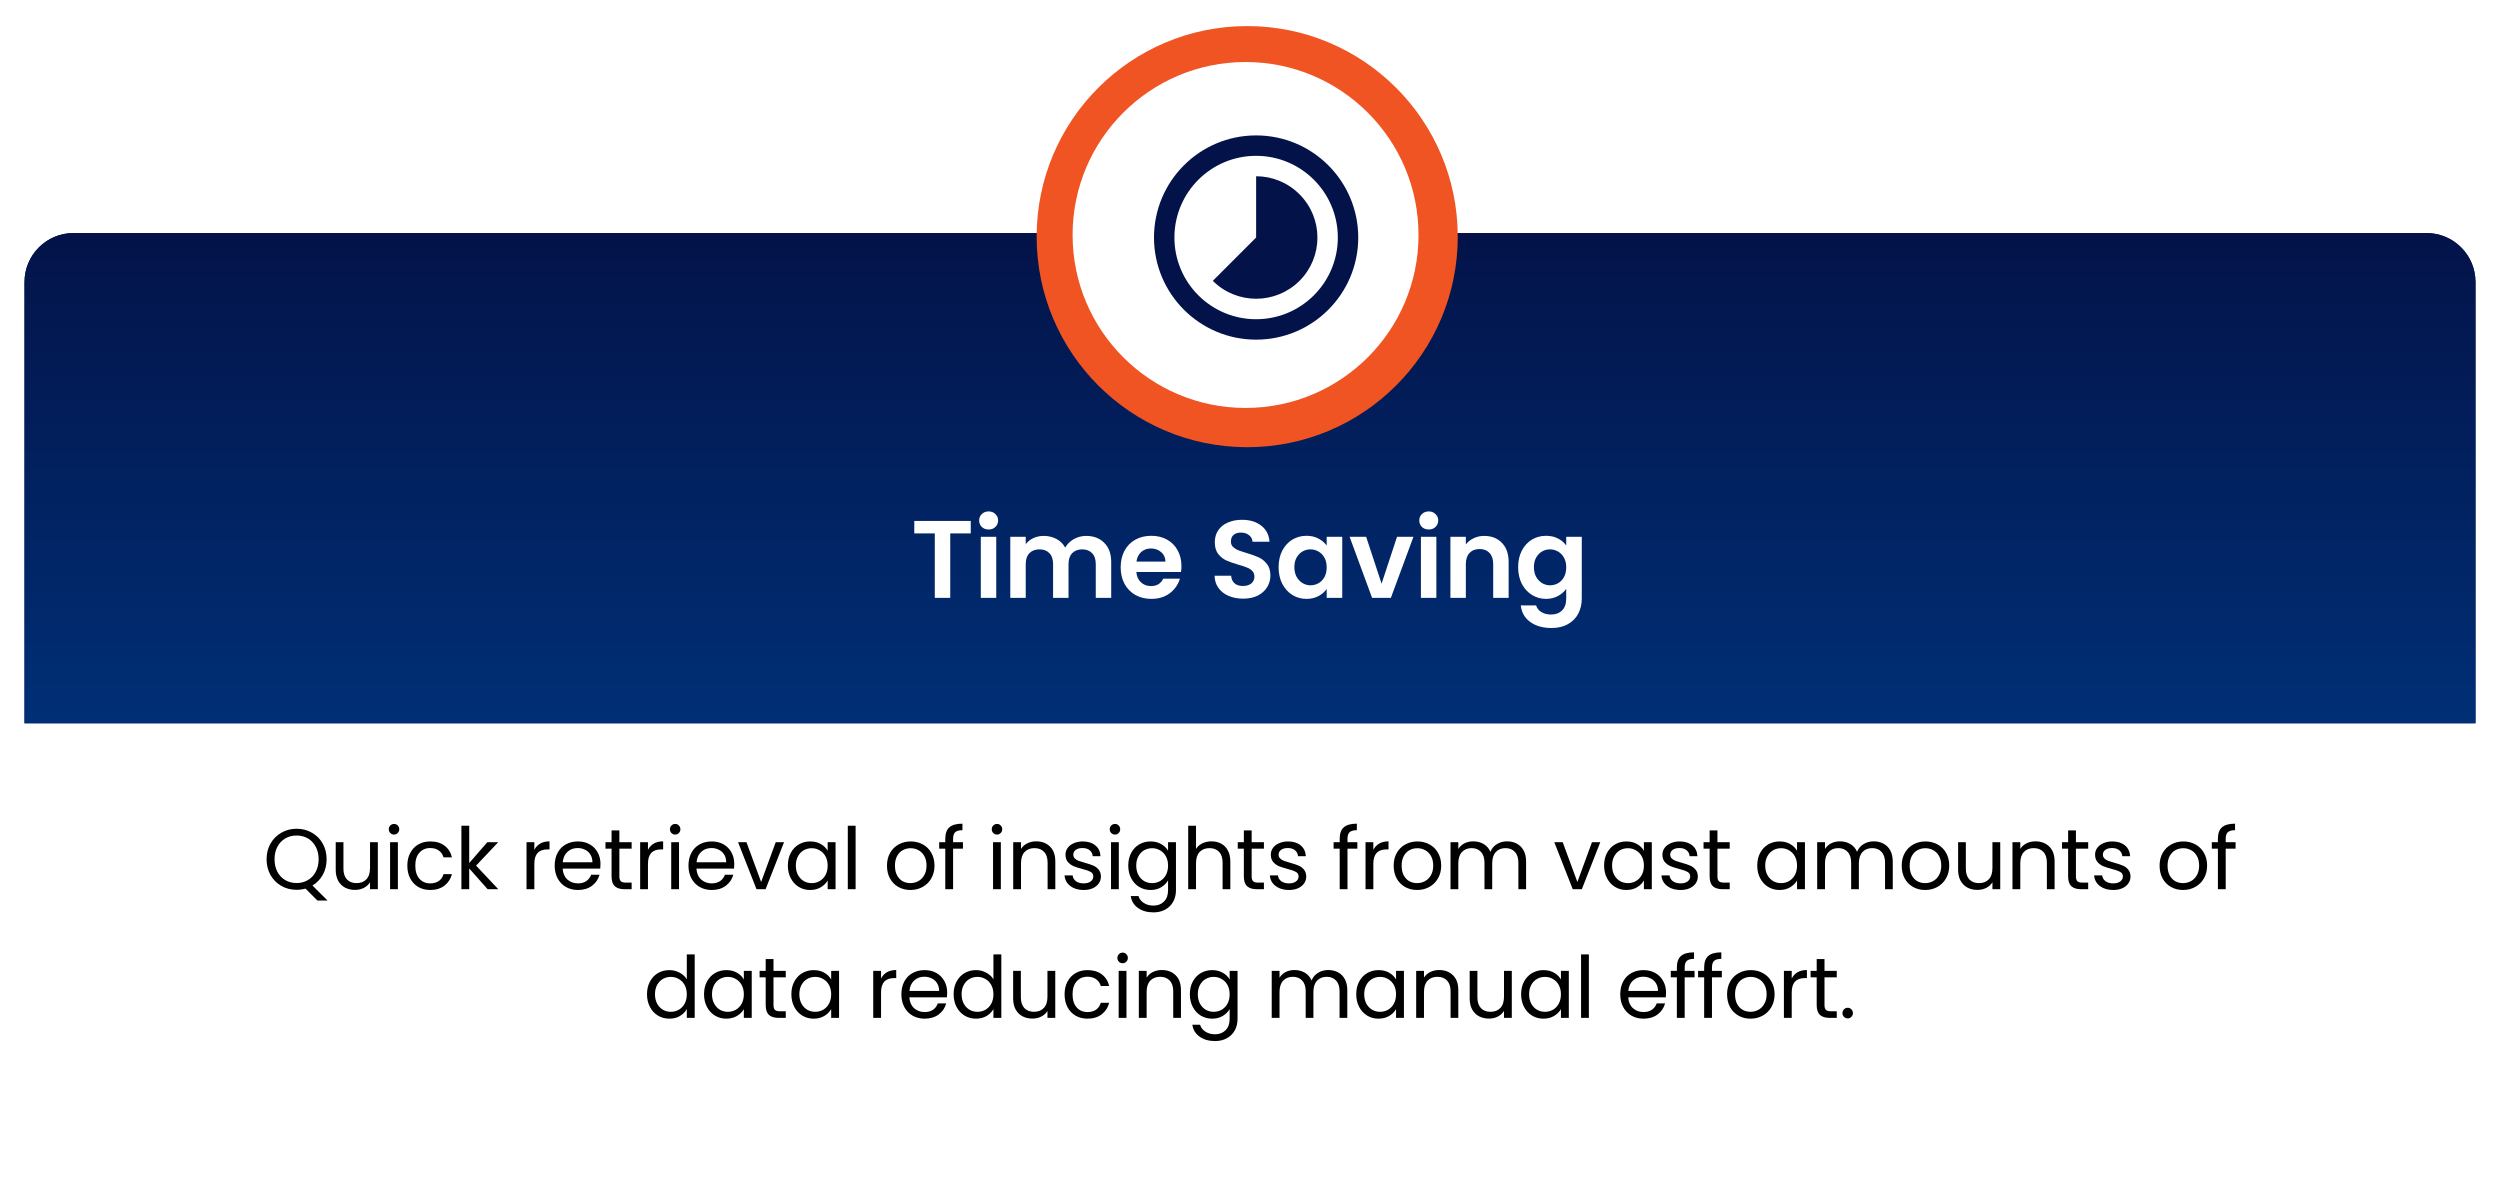 <svg width="408" height="193" viewBox="0 0 408 193" fill="none" xmlns="http://www.w3.org/2000/svg">
<g filter="url(#filter0_bd_438_73923)">
<rect x="3" y="37.62" width="400" height="150" rx="8" fill="white"/>
<path d="M3 45.032C3 40.614 6.582 37.032 11 37.032H395C399.418 37.032 403 40.614 403 45.032V117.032H3V45.032Z" fill="#031349"/>
<path d="M3 45.032C3 40.614 6.582 37.032 11 37.032H395C399.418 37.032 403 40.614 403 45.032V117.032H3V45.032Z" fill="url(#paint0_linear_438_73923)"/>
<circle cx="202.543" cy="37.62" r="34.363" fill="#F05423"/>
<circle cx="202.274" cy="37.349" r="28.227" fill="white"/>
<path d="M211.065 30.698C209.115 28.747 206.565 27.764 203.999 27.764V37.764L196.932 44.831C200.832 48.731 207.165 48.731 211.082 44.831C214.982 40.931 214.982 34.597 211.065 30.698ZM203.999 21.098C194.799 21.098 187.332 28.564 187.332 37.764C187.332 46.964 194.799 54.431 203.999 54.431C213.199 54.431 220.665 46.964 220.665 37.764C220.665 28.564 213.199 21.098 203.999 21.098ZM203.999 51.097C196.632 51.097 190.665 45.131 190.665 37.764C190.665 30.398 196.632 24.431 203.999 24.431C211.365 24.431 217.332 30.398 217.332 37.764C217.332 45.131 211.365 51.097 203.999 51.097Z" fill="#031349"/>
<path d="M157.427 84.011V86.046H154.079V96.576H151.559V86.046H148.211V84.011H157.427ZM160.345 85.415C159.901 85.415 159.529 85.278 159.229 85.001C158.941 84.713 158.797 84.359 158.797 83.939C158.797 83.519 158.941 83.171 159.229 82.895C159.529 82.608 159.901 82.463 160.345 82.463C160.789 82.463 161.155 82.608 161.443 82.895C161.743 83.171 161.893 83.519 161.893 83.939C161.893 84.359 161.743 84.713 161.443 85.001C161.155 85.278 160.789 85.415 160.345 85.415ZM161.587 86.603V96.576H159.067V86.603H161.587ZM176.263 86.46C177.487 86.46 178.471 86.838 179.215 87.594C179.971 88.338 180.349 89.382 180.349 90.725V96.576H177.829V91.067C177.829 90.287 177.631 89.694 177.235 89.285C176.839 88.865 176.299 88.656 175.615 88.656C174.931 88.656 174.385 88.865 173.977 89.285C173.581 89.694 173.383 90.287 173.383 91.067V96.576H170.863V91.067C170.863 90.287 170.665 89.694 170.269 89.285C169.873 88.865 169.333 88.656 168.649 88.656C167.953 88.656 167.401 88.865 166.993 89.285C166.597 89.694 166.399 90.287 166.399 91.067V96.576H163.879V86.603H166.399V87.809C166.723 87.389 167.137 87.059 167.641 86.82C168.157 86.579 168.721 86.46 169.333 86.46C170.113 86.46 170.809 86.627 171.421 86.963C172.033 87.287 172.507 87.755 172.843 88.368C173.167 87.791 173.635 87.329 174.247 86.981C174.871 86.633 175.543 86.46 176.263 86.46ZM191.812 91.374C191.812 91.734 191.788 92.058 191.74 92.346H184.45C184.51 93.066 184.762 93.629 185.206 94.037C185.65 94.445 186.196 94.65 186.844 94.65C187.78 94.65 188.446 94.248 188.842 93.444H191.56C191.272 94.403 190.72 95.195 189.904 95.82C189.088 96.431 188.086 96.737 186.898 96.737C185.938 96.737 185.074 96.528 184.306 96.108C183.55 95.675 182.956 95.07 182.524 94.29C182.104 93.51 181.894 92.609 181.894 91.59C181.894 90.558 182.104 89.651 182.524 88.871C182.944 88.091 183.532 87.492 184.288 87.072C185.044 86.651 185.914 86.442 186.898 86.442C187.846 86.442 188.692 86.645 189.436 87.053C190.192 87.462 190.774 88.043 191.182 88.799C191.602 89.543 191.812 90.401 191.812 91.374ZM189.202 90.653C189.19 90.005 188.956 89.49 188.5 89.106C188.044 88.71 187.486 88.511 186.826 88.511C186.202 88.511 185.674 88.704 185.242 89.088C184.822 89.46 184.564 89.981 184.468 90.653H189.202ZM201.883 96.701C201.007 96.701 200.215 96.552 199.507 96.251C198.811 95.951 198.259 95.519 197.851 94.956C197.443 94.391 197.233 93.725 197.221 92.957H199.921C199.957 93.474 200.137 93.882 200.461 94.181C200.797 94.481 201.253 94.632 201.829 94.632C202.417 94.632 202.879 94.493 203.215 94.218C203.551 93.93 203.719 93.558 203.719 93.102C203.719 92.73 203.605 92.424 203.377 92.183C203.149 91.944 202.861 91.757 202.513 91.626C202.177 91.481 201.709 91.326 201.109 91.157C200.293 90.918 199.627 90.683 199.111 90.456C198.607 90.216 198.169 89.862 197.797 89.394C197.437 88.913 197.257 88.278 197.257 87.486C197.257 86.742 197.443 86.094 197.815 85.541C198.187 84.99 198.709 84.57 199.381 84.281C200.053 83.981 200.821 83.832 201.685 83.832C202.981 83.832 204.031 84.15 204.835 84.785C205.651 85.409 206.101 86.285 206.185 87.413H203.413C203.389 86.981 203.203 86.627 202.855 86.352C202.519 86.064 202.069 85.919 201.505 85.919C201.013 85.919 200.617 86.046 200.317 86.297C200.029 86.549 199.885 86.915 199.885 87.395C199.885 87.731 199.993 88.013 200.209 88.242C200.437 88.457 200.713 88.638 201.037 88.781C201.373 88.913 201.841 89.07 202.441 89.249C203.257 89.49 203.923 89.73 204.439 89.969C204.955 90.21 205.399 90.57 205.771 91.049C206.143 91.529 206.329 92.159 206.329 92.939C206.329 93.612 206.155 94.236 205.807 94.811C205.459 95.388 204.949 95.85 204.277 96.198C203.605 96.534 202.807 96.701 201.883 96.701ZM207.667 91.553C207.667 90.546 207.865 89.651 208.261 88.871C208.669 88.091 209.215 87.492 209.899 87.072C210.595 86.651 211.369 86.442 212.221 86.442C212.965 86.442 213.613 86.591 214.165 86.891C214.729 87.192 215.179 87.57 215.515 88.025V86.603H218.053V96.576H215.515V95.118C215.191 95.585 214.741 95.975 214.165 96.287C213.601 96.588 212.947 96.737 212.203 96.737C211.363 96.737 210.595 96.522 209.899 96.09C209.215 95.657 208.669 95.052 208.261 94.272C207.865 93.48 207.667 92.573 207.667 91.553ZM215.515 91.59C215.515 90.978 215.395 90.456 215.155 90.023C214.915 89.579 214.591 89.243 214.183 89.016C213.775 88.775 213.337 88.656 212.869 88.656C212.401 88.656 211.969 88.769 211.573 88.998C211.177 89.225 210.853 89.561 210.601 90.005C210.361 90.438 210.241 90.954 210.241 91.553C210.241 92.153 210.361 92.681 210.601 93.138C210.853 93.582 211.177 93.924 211.573 94.163C211.981 94.403 212.413 94.523 212.869 94.523C213.337 94.523 213.775 94.409 214.183 94.181C214.591 93.942 214.915 93.606 215.155 93.174C215.395 92.73 215.515 92.201 215.515 91.59ZM224.475 94.254L226.995 86.603H229.677L225.987 96.576H222.927L219.255 86.603H221.955L224.475 94.254ZM232.172 85.415C231.728 85.415 231.356 85.278 231.056 85.001C230.768 84.713 230.624 84.359 230.624 83.939C230.624 83.519 230.768 83.171 231.056 82.895C231.356 82.608 231.728 82.463 232.172 82.463C232.616 82.463 232.982 82.608 233.27 82.895C233.57 83.171 233.72 83.519 233.72 83.939C233.72 84.359 233.57 84.713 233.27 85.001C232.982 85.278 232.616 85.415 232.172 85.415ZM233.414 86.603V96.576H230.894V86.603H233.414ZM241.232 86.46C242.42 86.46 243.38 86.838 244.112 87.594C244.844 88.338 245.21 89.382 245.21 90.725V96.576H242.69V91.067C242.69 90.275 242.492 89.669 242.096 89.249C241.7 88.817 241.16 88.602 240.476 88.602C239.78 88.602 239.228 88.817 238.82 89.249C238.424 89.669 238.226 90.275 238.226 91.067V96.576H235.706V86.603H238.226V87.846C238.562 87.413 238.988 87.078 239.504 86.838C240.032 86.585 240.608 86.46 241.232 86.46ZM251.314 86.442C252.058 86.442 252.712 86.591 253.276 86.891C253.84 87.18 254.284 87.558 254.608 88.025V86.603H257.146V96.647C257.146 97.572 256.96 98.394 256.588 99.114C256.216 99.846 255.658 100.422 254.914 100.842C254.17 101.274 253.27 101.49 252.214 101.49C250.798 101.49 249.634 101.16 248.722 100.5C247.822 99.84 247.312 98.939 247.192 97.799H249.694C249.826 98.255 250.108 98.615 250.54 98.879C250.984 99.156 251.518 99.293 252.142 99.293C252.874 99.293 253.468 99.072 253.924 98.627C254.38 98.195 254.608 97.535 254.608 96.647V95.1C254.284 95.567 253.834 95.957 253.258 96.269C252.694 96.582 252.046 96.737 251.314 96.737C250.474 96.737 249.706 96.522 249.01 96.09C248.314 95.657 247.762 95.052 247.354 94.272C246.958 93.48 246.76 92.573 246.76 91.553C246.76 90.546 246.958 89.651 247.354 88.871C247.762 88.091 248.308 87.492 248.992 87.072C249.688 86.651 250.462 86.442 251.314 86.442ZM254.608 91.59C254.608 90.978 254.488 90.456 254.248 90.023C254.008 89.579 253.684 89.243 253.276 89.016C252.868 88.775 252.43 88.656 251.962 88.656C251.494 88.656 251.062 88.769 250.666 88.998C250.27 89.225 249.946 89.561 249.694 90.005C249.454 90.438 249.334 90.954 249.334 91.553C249.334 92.153 249.454 92.681 249.694 93.138C249.946 93.582 250.27 93.924 250.666 94.163C251.074 94.403 251.506 94.523 251.962 94.523C252.43 94.523 252.868 94.409 253.276 94.181C253.684 93.942 254.008 93.606 254.248 93.174C254.488 92.73 254.608 92.201 254.608 91.59Z" fill="white"/>
<path d="M50.806 145.968L48.86 144.022C48.384 144.152 47.899 144.218 47.404 144.218C46.499 144.218 45.673 144.008 44.926 143.588C44.179 143.158 43.587 142.566 43.148 141.81C42.719 141.044 42.504 140.186 42.504 139.234C42.504 138.282 42.719 137.428 43.148 136.672C43.587 135.906 44.179 135.314 44.926 134.894C45.673 134.464 46.499 134.25 47.404 134.25C48.319 134.25 49.149 134.464 49.896 134.894C50.643 135.314 51.231 135.902 51.66 136.658C52.089 137.414 52.304 138.272 52.304 139.234C52.304 140.167 52.099 141.007 51.688 141.754C51.277 142.5 50.713 143.088 49.994 143.518L52.458 145.968H50.806ZM43.806 139.234C43.806 140.008 43.96 140.69 44.268 141.278C44.585 141.866 45.015 142.318 45.556 142.636C46.107 142.953 46.723 143.112 47.404 143.112C48.085 143.112 48.697 142.953 49.238 142.636C49.789 142.318 50.218 141.866 50.526 141.278C50.843 140.69 51.002 140.008 51.002 139.234C51.002 138.45 50.843 137.768 50.526 137.19C50.218 136.602 49.793 136.149 49.252 135.832C48.711 135.514 48.095 135.356 47.404 135.356C46.713 135.356 46.097 135.514 45.556 135.832C45.015 136.149 44.585 136.602 44.268 137.19C43.96 137.768 43.806 138.45 43.806 139.234ZM60.663 136.448V144.12H59.389V142.986C59.147 143.378 58.806 143.686 58.367 143.91C57.938 144.124 57.462 144.232 56.939 144.232C56.342 144.232 55.805 144.11 55.329 143.868C54.853 143.616 54.475 143.242 54.195 142.748C53.925 142.253 53.789 141.651 53.789 140.942V136.448H55.049V140.774C55.049 141.53 55.241 142.113 55.623 142.524C56.006 142.925 56.529 143.126 57.191 143.126C57.873 143.126 58.409 142.916 58.801 142.496C59.193 142.076 59.389 141.464 59.389 140.662V136.448H60.663ZM63.318 135.202C63.076 135.202 62.87 135.118 62.702 134.95C62.534 134.782 62.45 134.576 62.45 134.334C62.45 134.091 62.534 133.886 62.702 133.718C62.87 133.55 63.076 133.466 63.318 133.466C63.552 133.466 63.748 133.55 63.906 133.718C64.074 133.886 64.158 134.091 64.158 134.334C64.158 134.576 64.074 134.782 63.906 134.95C63.748 135.118 63.552 135.202 63.318 135.202ZM63.934 136.448V144.12H62.66V136.448H63.934ZM65.476 140.27C65.476 139.476 65.634 138.786 65.952 138.198C66.269 137.6 66.708 137.138 67.268 136.812C67.837 136.485 68.486 136.322 69.214 136.322C70.156 136.322 70.931 136.55 71.538 137.008C72.154 137.465 72.56 138.1 72.756 138.912H71.384C71.253 138.445 70.996 138.076 70.614 137.806C70.24 137.535 69.774 137.4 69.214 137.4C68.486 137.4 67.898 137.652 67.45 138.156C67.002 138.65 66.778 139.355 66.778 140.27C66.778 141.194 67.002 141.908 67.45 142.412C67.898 142.916 68.486 143.168 69.214 143.168C69.774 143.168 70.24 143.037 70.614 142.776C70.987 142.514 71.244 142.141 71.384 141.656H72.756C72.55 142.44 72.14 143.07 71.524 143.546C70.908 144.012 70.138 144.246 69.214 144.246C68.486 144.246 67.837 144.082 67.268 143.756C66.708 143.429 66.269 142.967 65.952 142.37C65.634 141.772 65.476 141.072 65.476 140.27ZM78.586 144.12L75.576 140.732V144.12H74.302V133.76H75.576V139.85L78.53 136.448H80.308L76.696 140.27L80.322 144.12H78.586ZM86.205 137.694C86.429 137.255 86.746 136.914 87.157 136.672C87.577 136.429 88.086 136.308 88.683 136.308V137.624H88.347C86.919 137.624 86.205 138.398 86.205 139.948V144.12H84.931V136.448H86.205V137.694ZM97 139.99C97 140.232 96.986 140.489 96.958 140.76H90.826C90.872 141.516 91.129 142.108 91.596 142.538C92.072 142.958 92.646 143.168 93.318 143.168C93.868 143.168 94.326 143.042 94.69 142.79C95.063 142.528 95.324 142.183 95.474 141.754H96.846C96.64 142.491 96.23 143.093 95.614 143.56C94.998 144.017 94.232 144.246 93.318 144.246C92.59 144.246 91.936 144.082 91.358 143.756C90.788 143.429 90.34 142.967 90.014 142.37C89.687 141.763 89.524 141.063 89.524 140.27C89.524 139.476 89.682 138.781 90 138.184C90.317 137.586 90.76 137.129 91.33 136.812C91.908 136.485 92.571 136.322 93.318 136.322C94.046 136.322 94.69 136.48 95.25 136.798C95.81 137.115 96.239 137.554 96.538 138.114C96.846 138.664 97 139.29 97 139.99ZM95.684 139.724C95.684 139.238 95.576 138.823 95.362 138.478C95.147 138.123 94.853 137.857 94.48 137.68C94.116 137.493 93.71 137.4 93.262 137.4C92.618 137.4 92.067 137.605 91.61 138.016C91.162 138.426 90.905 138.996 90.84 139.724H95.684ZM100.081 137.498V142.02C100.081 142.393 100.161 142.659 100.319 142.818C100.478 142.967 100.753 143.042 101.145 143.042H102.083V144.12H100.935C100.226 144.12 99.694 143.956 99.339 143.63C98.985 143.303 98.807 142.766 98.807 142.02V137.498H97.813V136.448H98.807V134.516H100.081V136.448H102.083V137.498H100.081ZM104.747 137.694C104.971 137.255 105.288 136.914 105.699 136.672C106.119 136.429 106.628 136.308 107.225 136.308V137.624H106.889C105.461 137.624 104.747 138.398 104.747 139.948V144.12H103.473V136.448H104.747V137.694ZM109.2 135.202C108.957 135.202 108.752 135.118 108.584 134.95C108.416 134.782 108.332 134.576 108.332 134.334C108.332 134.091 108.416 133.886 108.584 133.718C108.752 133.55 108.957 133.466 109.2 133.466C109.433 133.466 109.629 133.55 109.788 133.718C109.956 133.886 110.04 134.091 110.04 134.334C110.04 134.576 109.956 134.782 109.788 134.95C109.629 135.118 109.433 135.202 109.2 135.202ZM109.816 136.448V144.12H108.542V136.448H109.816ZM118.833 139.99C118.833 140.232 118.819 140.489 118.791 140.76H112.659C112.706 141.516 112.962 142.108 113.429 142.538C113.905 142.958 114.479 143.168 115.151 143.168C115.702 143.168 116.159 143.042 116.523 142.79C116.896 142.528 117.158 142.183 117.307 141.754H118.679C118.474 142.491 118.063 143.093 117.447 143.56C116.831 144.017 116.066 144.246 115.151 144.246C114.423 144.246 113.77 144.082 113.191 143.756C112.622 143.429 112.174 142.967 111.847 142.37C111.52 141.763 111.357 141.063 111.357 140.27C111.357 139.476 111.516 138.781 111.833 138.184C112.15 137.586 112.594 137.129 113.163 136.812C113.742 136.485 114.404 136.322 115.151 136.322C115.879 136.322 116.523 136.48 117.083 136.798C117.643 137.115 118.072 137.554 118.371 138.114C118.679 138.664 118.833 139.29 118.833 139.99ZM117.517 139.724C117.517 139.238 117.41 138.823 117.195 138.478C116.98 138.123 116.686 137.857 116.313 137.68C115.949 137.493 115.543 137.4 115.095 137.4C114.451 137.4 113.9 137.605 113.443 138.016C112.995 138.426 112.738 138.996 112.673 139.724H117.517ZM123.217 142.944L125.597 136.448H126.955L123.945 144.12H122.461L119.451 136.448H120.823L123.217 142.944ZM127.578 140.256C127.578 139.472 127.737 138.786 128.054 138.198C128.372 137.6 128.806 137.138 129.356 136.812C129.916 136.485 130.537 136.322 131.218 136.322C131.89 136.322 132.474 136.466 132.968 136.756C133.463 137.045 133.832 137.409 134.074 137.848V136.448H135.362V144.12H134.074V142.692C133.822 143.14 133.444 143.513 132.94 143.812C132.446 144.101 131.867 144.246 131.204 144.246C130.523 144.246 129.907 144.078 129.356 143.742C128.806 143.406 128.372 142.934 128.054 142.328C127.737 141.721 127.578 141.03 127.578 140.256ZM134.074 140.27C134.074 139.691 133.958 139.187 133.724 138.758C133.491 138.328 133.174 138.002 132.772 137.778C132.38 137.544 131.946 137.428 131.47 137.428C130.994 137.428 130.56 137.54 130.168 137.764C129.776 137.988 129.464 138.314 129.23 138.744C128.997 139.173 128.88 139.677 128.88 140.256C128.88 140.844 128.997 141.357 129.23 141.796C129.464 142.225 129.776 142.556 130.168 142.79C130.56 143.014 130.994 143.126 131.47 143.126C131.946 143.126 132.38 143.014 132.772 142.79C133.174 142.556 133.491 142.225 133.724 141.796C133.958 141.357 134.074 140.848 134.074 140.27ZM138.635 133.76V144.12H137.361V133.76H138.635ZM147.577 144.246C146.858 144.246 146.205 144.082 145.617 143.756C145.038 143.429 144.581 142.967 144.245 142.37C143.918 141.763 143.755 141.063 143.755 140.27C143.755 139.486 143.923 138.795 144.259 138.198C144.604 137.591 145.071 137.129 145.659 136.812C146.247 136.485 146.905 136.322 147.633 136.322C148.361 136.322 149.019 136.485 149.607 136.812C150.195 137.129 150.657 137.586 150.993 138.184C151.338 138.781 151.511 139.476 151.511 140.27C151.511 141.063 151.334 141.763 150.979 142.37C150.634 142.967 150.162 143.429 149.565 143.756C148.968 144.082 148.305 144.246 147.577 144.246ZM147.577 143.126C148.034 143.126 148.464 143.018 148.865 142.804C149.266 142.589 149.588 142.267 149.831 141.838C150.083 141.408 150.209 140.886 150.209 140.27C150.209 139.654 150.088 139.131 149.845 138.702C149.602 138.272 149.285 137.955 148.893 137.75C148.501 137.535 148.076 137.428 147.619 137.428C147.152 137.428 146.723 137.535 146.331 137.75C145.948 137.955 145.64 138.272 145.407 138.702C145.174 139.131 145.057 139.654 145.057 140.27C145.057 140.895 145.169 141.422 145.393 141.852C145.626 142.281 145.934 142.603 146.317 142.818C146.7 143.023 147.12 143.126 147.577 143.126ZM156.154 137.498H154.544V144.12H153.27V137.498H152.276V136.448H153.27V135.902C153.27 135.043 153.489 134.418 153.928 134.026C154.376 133.624 155.09 133.424 156.07 133.424V134.488C155.51 134.488 155.113 134.6 154.88 134.824C154.656 135.038 154.544 135.398 154.544 135.902V136.448H156.154V137.498ZM161.722 135.202C161.479 135.202 161.274 135.118 161.106 134.95C160.938 134.782 160.854 134.576 160.854 134.334C160.854 134.091 160.938 133.886 161.106 133.718C161.274 133.55 161.479 133.466 161.722 133.466C161.955 133.466 162.151 133.55 162.31 133.718C162.478 133.886 162.562 134.091 162.562 134.334C162.562 134.576 162.478 134.782 162.31 134.95C162.151 135.118 161.955 135.202 161.722 135.202ZM162.338 136.448V144.12H161.064V136.448H162.338ZM168.093 136.308C169.026 136.308 169.782 136.592 170.361 137.162C170.94 137.722 171.229 138.534 171.229 139.598V144.12H169.969V139.78C169.969 139.014 169.778 138.431 169.395 138.03C169.012 137.619 168.49 137.414 167.827 137.414C167.155 137.414 166.618 137.624 166.217 138.044C165.825 138.464 165.629 139.075 165.629 139.878V144.12H164.355V136.448H165.629V137.54C165.881 137.148 166.222 136.844 166.651 136.63C167.09 136.415 167.57 136.308 168.093 136.308ZM175.872 144.246C175.284 144.246 174.757 144.148 174.29 143.952C173.824 143.746 173.455 143.466 173.184 143.112C172.914 142.748 172.764 142.332 172.736 141.866H174.052C174.09 142.248 174.267 142.561 174.584 142.804C174.911 143.046 175.336 143.168 175.858 143.168C176.344 143.168 176.726 143.06 177.006 142.846C177.286 142.631 177.426 142.36 177.426 142.034C177.426 141.698 177.277 141.45 176.978 141.292C176.68 141.124 176.218 140.96 175.592 140.802C175.023 140.652 174.556 140.503 174.192 140.354C173.838 140.195 173.53 139.966 173.268 139.668C173.016 139.36 172.89 138.958 172.89 138.464C172.89 138.072 173.007 137.712 173.24 137.386C173.474 137.059 173.805 136.802 174.234 136.616C174.664 136.42 175.154 136.322 175.704 136.322C176.554 136.322 177.24 136.536 177.762 136.966C178.285 137.395 178.565 137.983 178.602 138.73H177.328C177.3 138.328 177.137 138.006 176.838 137.764C176.549 137.521 176.157 137.4 175.662 137.4C175.205 137.4 174.841 137.498 174.57 137.694C174.3 137.89 174.164 138.146 174.164 138.464C174.164 138.716 174.244 138.926 174.402 139.094C174.57 139.252 174.776 139.383 175.018 139.486C175.27 139.579 175.616 139.686 176.054 139.808C176.605 139.957 177.053 140.106 177.398 140.256C177.744 140.396 178.038 140.61 178.28 140.9C178.532 141.189 178.663 141.567 178.672 142.034C178.672 142.454 178.556 142.832 178.322 143.168C178.089 143.504 177.758 143.77 177.328 143.966C176.908 144.152 176.423 144.246 175.872 144.246ZM180.975 135.202C180.732 135.202 180.527 135.118 180.359 134.95C180.191 134.782 180.107 134.576 180.107 134.334C180.107 134.091 180.191 133.886 180.359 133.718C180.527 133.55 180.732 133.466 180.975 133.466C181.208 133.466 181.404 133.55 181.563 133.718C181.731 133.886 181.815 134.091 181.815 134.334C181.815 134.576 181.731 134.782 181.563 134.95C181.404 135.118 181.208 135.202 180.975 135.202ZM181.591 136.448V144.12H180.317V136.448H181.591ZM186.772 136.322C187.435 136.322 188.013 136.466 188.508 136.756C189.012 137.045 189.385 137.409 189.628 137.848V136.448H190.916V144.288C190.916 144.988 190.767 145.608 190.468 146.15C190.169 146.7 189.74 147.13 189.18 147.438C188.629 147.746 187.985 147.9 187.248 147.9C186.24 147.9 185.4 147.662 184.728 147.186C184.056 146.71 183.659 146.061 183.538 145.24H184.798C184.938 145.706 185.227 146.08 185.666 146.36C186.105 146.649 186.632 146.794 187.248 146.794C187.948 146.794 188.517 146.574 188.956 146.136C189.404 145.697 189.628 145.081 189.628 144.288V142.678C189.376 143.126 189.003 143.499 188.508 143.798C188.013 144.096 187.435 144.246 186.772 144.246C186.091 144.246 185.47 144.078 184.91 143.742C184.359 143.406 183.925 142.934 183.608 142.328C183.291 141.721 183.132 141.03 183.132 140.256C183.132 139.472 183.291 138.786 183.608 138.198C183.925 137.6 184.359 137.138 184.91 136.812C185.47 136.485 186.091 136.322 186.772 136.322ZM189.628 140.27C189.628 139.691 189.511 139.187 189.278 138.758C189.045 138.328 188.727 138.002 188.326 137.778C187.934 137.544 187.5 137.428 187.024 137.428C186.548 137.428 186.114 137.54 185.722 137.764C185.33 137.988 185.017 138.314 184.784 138.744C184.551 139.173 184.434 139.677 184.434 140.256C184.434 140.844 184.551 141.357 184.784 141.796C185.017 142.225 185.33 142.556 185.722 142.79C186.114 143.014 186.548 143.126 187.024 143.126C187.5 143.126 187.934 143.014 188.326 142.79C188.727 142.556 189.045 142.225 189.278 141.796C189.511 141.357 189.628 140.848 189.628 140.27ZM196.723 136.308C197.302 136.308 197.824 136.434 198.291 136.686C198.758 136.928 199.122 137.297 199.383 137.792C199.654 138.286 199.789 138.888 199.789 139.598V144.12H198.529V139.78C198.529 139.014 198.338 138.431 197.955 138.03C197.572 137.619 197.05 137.414 196.387 137.414C195.715 137.414 195.178 137.624 194.777 138.044C194.385 138.464 194.189 139.075 194.189 139.878V144.12H192.915V133.76H194.189V137.54C194.441 137.148 194.786 136.844 195.225 136.63C195.673 136.415 196.172 136.308 196.723 136.308ZM203.27 137.498V142.02C203.27 142.393 203.349 142.659 203.508 142.818C203.667 142.967 203.942 143.042 204.334 143.042H205.272V144.12H204.124C203.415 144.12 202.883 143.956 202.528 143.63C202.173 143.303 201.996 142.766 201.996 142.02V137.498H201.002V136.448H201.996V134.516H203.27V136.448H205.272V137.498H203.27ZM209.378 144.246C208.79 144.246 208.262 144.148 207.796 143.952C207.329 143.746 206.96 143.466 206.69 143.112C206.419 142.748 206.27 142.332 206.242 141.866H207.558C207.595 142.248 207.772 142.561 208.09 142.804C208.416 143.046 208.841 143.168 209.364 143.168C209.849 143.168 210.232 143.06 210.512 142.846C210.792 142.631 210.932 142.36 210.932 142.034C210.932 141.698 210.782 141.45 210.484 141.292C210.185 141.124 209.723 140.96 209.098 140.802C208.528 140.652 208.062 140.503 207.698 140.354C207.343 140.195 207.035 139.966 206.774 139.668C206.522 139.36 206.396 138.958 206.396 138.464C206.396 138.072 206.512 137.712 206.746 137.386C206.979 137.059 207.31 136.802 207.74 136.616C208.169 136.42 208.659 136.322 209.21 136.322C210.059 136.322 210.745 136.536 211.268 136.966C211.79 137.395 212.07 137.983 212.108 138.73H210.834C210.806 138.328 210.642 138.006 210.344 137.764C210.054 137.521 209.662 137.4 209.168 137.4C208.71 137.4 208.346 137.498 208.076 137.694C207.805 137.89 207.67 138.146 207.67 138.464C207.67 138.716 207.749 138.926 207.908 139.094C208.076 139.252 208.281 139.383 208.524 139.486C208.776 139.579 209.121 139.686 209.56 139.808C210.11 139.957 210.558 140.106 210.904 140.256C211.249 140.396 211.543 140.61 211.786 140.9C212.038 141.189 212.168 141.567 212.178 142.034C212.178 142.454 212.061 142.832 211.828 143.168C211.594 143.504 211.263 143.77 210.834 143.966C210.414 144.152 209.928 144.246 209.378 144.246ZM220.522 137.498H218.912V144.12H217.638V137.498H216.644V136.448H217.638V135.902C217.638 135.043 217.858 134.418 218.296 134.026C218.744 133.624 219.458 133.424 220.438 133.424V134.488C219.878 134.488 219.482 134.6 219.248 134.824C219.024 135.038 218.912 135.398 218.912 135.902V136.448H220.522V137.498ZM223.128 137.694C223.352 137.255 223.669 136.914 224.08 136.672C224.5 136.429 225.009 136.308 225.606 136.308V137.624H225.27C223.842 137.624 223.128 138.398 223.128 139.948V144.12H221.854V136.448H223.128V137.694ZM230.269 144.246C229.55 144.246 228.897 144.082 228.309 143.756C227.73 143.429 227.273 142.967 226.937 142.37C226.61 141.763 226.447 141.063 226.447 140.27C226.447 139.486 226.615 138.795 226.951 138.198C227.296 137.591 227.763 137.129 228.351 136.812C228.939 136.485 229.597 136.322 230.325 136.322C231.053 136.322 231.711 136.485 232.299 136.812C232.887 137.129 233.349 137.586 233.685 138.184C234.03 138.781 234.203 139.476 234.203 140.27C234.203 141.063 234.025 141.763 233.671 142.37C233.325 142.967 232.854 143.429 232.257 143.756C231.659 144.082 230.997 144.246 230.269 144.246ZM230.269 143.126C230.726 143.126 231.155 143.018 231.557 142.804C231.958 142.589 232.28 142.267 232.523 141.838C232.775 141.408 232.901 140.886 232.901 140.27C232.901 139.654 232.779 139.131 232.537 138.702C232.294 138.272 231.977 137.955 231.585 137.75C231.193 137.535 230.768 137.428 230.311 137.428C229.844 137.428 229.415 137.535 229.023 137.75C228.64 137.955 228.332 138.272 228.099 138.702C227.865 139.131 227.749 139.654 227.749 140.27C227.749 140.895 227.861 141.422 228.085 141.852C228.318 142.281 228.626 142.603 229.009 142.818C229.391 143.023 229.811 143.126 230.269 143.126ZM244.95 136.308C245.547 136.308 246.079 136.434 246.546 136.686C247.012 136.928 247.381 137.297 247.652 137.792C247.922 138.286 248.058 138.888 248.058 139.598V144.12H246.798V139.78C246.798 139.014 246.606 138.431 246.224 138.03C245.85 137.619 245.342 137.414 244.698 137.414C244.035 137.414 243.508 137.628 243.116 138.058C242.724 138.478 242.528 139.089 242.528 139.892V144.12H241.268V139.78C241.268 139.014 241.076 138.431 240.694 138.03C240.32 137.619 239.812 137.414 239.168 137.414C238.505 137.414 237.978 137.628 237.586 138.058C237.194 138.478 236.998 139.089 236.998 139.892V144.12H235.724V136.448H236.998V137.554C237.25 137.152 237.586 136.844 238.006 136.63C238.435 136.415 238.906 136.308 239.42 136.308C240.064 136.308 240.633 136.452 241.128 136.742C241.622 137.031 241.991 137.456 242.234 138.016C242.448 137.474 242.803 137.054 243.298 136.756C243.792 136.457 244.343 136.308 244.95 136.308ZM256.428 142.944L258.808 136.448H260.166L257.156 144.12H255.672L252.662 136.448H254.034L256.428 142.944ZM260.79 140.256C260.79 139.472 260.948 138.786 261.266 138.198C261.583 137.6 262.017 137.138 262.568 136.812C263.128 136.485 263.748 136.322 264.43 136.322C265.102 136.322 265.685 136.466 266.18 136.756C266.674 137.045 267.043 137.409 267.286 137.848V136.448H268.574V144.12H267.286V142.692C267.034 143.14 266.656 143.513 266.152 143.812C265.657 144.101 265.078 144.246 264.416 144.246C263.734 144.246 263.118 144.078 262.568 143.742C262.017 143.406 261.583 142.934 261.266 142.328C260.948 141.721 260.79 141.03 260.79 140.256ZM267.286 140.27C267.286 139.691 267.169 139.187 266.936 138.758C266.702 138.328 266.385 138.002 265.984 137.778C265.592 137.544 265.158 137.428 264.682 137.428C264.206 137.428 263.772 137.54 263.38 137.764C262.988 137.988 262.675 138.314 262.442 138.744C262.208 139.173 262.092 139.677 262.092 140.256C262.092 140.844 262.208 141.357 262.442 141.796C262.675 142.225 262.988 142.556 263.38 142.79C263.772 143.014 264.206 143.126 264.682 143.126C265.158 143.126 265.592 143.014 265.984 142.79C266.385 142.556 266.702 142.225 266.936 141.796C267.169 141.357 267.286 140.848 267.286 140.27ZM273.288 144.246C272.7 144.246 272.173 144.148 271.706 143.952C271.24 143.746 270.871 143.466 270.6 143.112C270.33 142.748 270.18 142.332 270.152 141.866H271.468C271.506 142.248 271.683 142.561 272 142.804C272.327 143.046 272.752 143.168 273.274 143.168C273.76 143.168 274.142 143.06 274.422 142.846C274.702 142.631 274.842 142.36 274.842 142.034C274.842 141.698 274.693 141.45 274.394 141.292C274.096 141.124 273.634 140.96 273.008 140.802C272.439 140.652 271.972 140.503 271.608 140.354C271.254 140.195 270.946 139.966 270.684 139.668C270.432 139.36 270.306 138.958 270.306 138.464C270.306 138.072 270.423 137.712 270.656 137.386C270.89 137.059 271.221 136.802 271.65 136.616C272.08 136.42 272.57 136.322 273.12 136.322C273.97 136.322 274.656 136.536 275.178 136.966C275.701 137.395 275.981 137.983 276.018 138.73H274.744C274.716 138.328 274.553 138.006 274.254 137.764C273.965 137.521 273.573 137.4 273.078 137.4C272.621 137.4 272.257 137.498 271.986 137.694C271.716 137.89 271.58 138.146 271.58 138.464C271.58 138.716 271.66 138.926 271.818 139.094C271.986 139.252 272.192 139.383 272.434 139.486C272.686 139.579 273.032 139.686 273.47 139.808C274.021 139.957 274.469 140.106 274.814 140.256C275.16 140.396 275.454 140.61 275.696 140.9C275.948 141.189 276.079 141.567 276.088 142.034C276.088 142.454 275.972 142.832 275.738 143.168C275.505 143.504 275.174 143.77 274.744 143.966C274.324 144.152 273.839 144.246 273.288 144.246ZM279.287 137.498V142.02C279.287 142.393 279.366 142.659 279.525 142.818C279.684 142.967 279.959 143.042 280.351 143.042H281.289V144.12H280.141C279.432 144.12 278.9 143.956 278.545 143.63C278.19 143.303 278.013 142.766 278.013 142.02V137.498H277.019V136.448H278.013V134.516H279.287V136.448H281.289V137.498H279.287ZM285.781 140.256C285.781 139.472 285.94 138.786 286.257 138.198C286.574 137.6 287.008 137.138 287.559 136.812C288.119 136.485 288.74 136.322 289.421 136.322C290.093 136.322 290.676 136.466 291.171 136.756C291.666 137.045 292.034 137.409 292.277 137.848V136.448H293.565V144.12H292.277V142.692C292.025 143.14 291.647 143.513 291.143 143.812C290.648 144.101 290.07 144.246 289.407 144.246C288.726 144.246 288.11 144.078 287.559 143.742C287.008 143.406 286.574 142.934 286.257 142.328C285.94 141.721 285.781 141.03 285.781 140.256ZM292.277 140.27C292.277 139.691 292.16 139.187 291.927 138.758C291.694 138.328 291.376 138.002 290.975 137.778C290.583 137.544 290.149 137.428 289.673 137.428C289.197 137.428 288.763 137.54 288.371 137.764C287.979 137.988 287.666 138.314 287.433 138.744C287.2 139.173 287.083 139.677 287.083 140.256C287.083 140.844 287.2 141.357 287.433 141.796C287.666 142.225 287.979 142.556 288.371 142.79C288.763 143.014 289.197 143.126 289.673 143.126C290.149 143.126 290.583 143.014 290.975 142.79C291.376 142.556 291.694 142.225 291.927 141.796C292.16 141.357 292.277 140.848 292.277 140.27ZM304.79 136.308C305.387 136.308 305.919 136.434 306.386 136.686C306.853 136.928 307.221 137.297 307.492 137.792C307.763 138.286 307.898 138.888 307.898 139.598V144.12H306.638V139.78C306.638 139.014 306.447 138.431 306.064 138.03C305.691 137.619 305.182 137.414 304.538 137.414C303.875 137.414 303.348 137.628 302.956 138.058C302.564 138.478 302.368 139.089 302.368 139.892V144.12H301.108V139.78C301.108 139.014 300.917 138.431 300.534 138.03C300.161 137.619 299.652 137.414 299.008 137.414C298.345 137.414 297.818 137.628 297.426 138.058C297.034 138.478 296.838 139.089 296.838 139.892V144.12H295.564V136.448H296.838V137.554C297.09 137.152 297.426 136.844 297.846 136.63C298.275 136.415 298.747 136.308 299.26 136.308C299.904 136.308 300.473 136.452 300.968 136.742C301.463 137.031 301.831 137.456 302.074 138.016C302.289 137.474 302.643 137.054 303.138 136.756C303.633 136.457 304.183 136.308 304.79 136.308ZM313.18 144.246C312.461 144.246 311.808 144.082 311.22 143.756C310.641 143.429 310.184 142.967 309.848 142.37C309.521 141.763 309.358 141.063 309.358 140.27C309.358 139.486 309.526 138.795 309.862 138.198C310.207 137.591 310.674 137.129 311.262 136.812C311.85 136.485 312.508 136.322 313.236 136.322C313.964 136.322 314.622 136.485 315.21 136.812C315.798 137.129 316.26 137.586 316.596 138.184C316.941 138.781 317.114 139.476 317.114 140.27C317.114 141.063 316.936 141.763 316.582 142.37C316.236 142.967 315.765 143.429 315.168 143.756C314.57 144.082 313.908 144.246 313.18 144.246ZM313.18 143.126C313.637 143.126 314.066 143.018 314.468 142.804C314.869 142.589 315.191 142.267 315.434 141.838C315.686 141.408 315.812 140.886 315.812 140.27C315.812 139.654 315.69 139.131 315.448 138.702C315.205 138.272 314.888 137.955 314.496 137.75C314.104 137.535 313.679 137.428 313.222 137.428C312.755 137.428 312.326 137.535 311.934 137.75C311.551 137.955 311.243 138.272 311.01 138.702C310.776 139.131 310.66 139.654 310.66 140.27C310.66 140.895 310.772 141.422 310.996 141.852C311.229 142.281 311.537 142.603 311.92 142.818C312.302 143.023 312.722 143.126 313.18 143.126ZM325.439 136.448V144.12H324.165V142.986C323.922 143.378 323.581 143.686 323.143 143.91C322.713 144.124 322.237 144.232 321.715 144.232C321.117 144.232 320.581 144.11 320.105 143.868C319.629 143.616 319.251 143.242 318.971 142.748C318.7 142.253 318.565 141.651 318.565 140.942V136.448H319.825V140.774C319.825 141.53 320.016 142.113 320.399 142.524C320.781 142.925 321.304 143.126 321.967 143.126C322.648 143.126 323.185 142.916 323.577 142.496C323.969 142.076 324.165 141.464 324.165 140.662V136.448H325.439ZM331.174 136.308C332.107 136.308 332.863 136.592 333.442 137.162C334.021 137.722 334.31 138.534 334.31 139.598V144.12H333.05V139.78C333.05 139.014 332.859 138.431 332.476 138.03C332.093 137.619 331.571 137.414 330.908 137.414C330.236 137.414 329.699 137.624 329.298 138.044C328.906 138.464 328.71 139.075 328.71 139.878V144.12H327.436V136.448H328.71V137.54C328.962 137.148 329.303 136.844 329.732 136.63C330.171 136.415 330.651 136.308 331.174 136.308ZM337.791 137.498V142.02C337.791 142.393 337.87 142.659 338.029 142.818C338.188 142.967 338.463 143.042 338.855 143.042H339.793V144.12H338.645C337.936 144.12 337.404 143.956 337.049 143.63C336.694 143.303 336.517 142.766 336.517 142.02V137.498H335.523V136.448H336.517V134.516H337.791V136.448H339.793V137.498H337.791ZM343.899 144.246C343.311 144.246 342.783 144.148 342.317 143.952C341.85 143.746 341.481 143.466 341.211 143.112C340.94 142.748 340.791 142.332 340.763 141.866H342.079C342.116 142.248 342.293 142.561 342.611 142.804C342.937 143.046 343.362 143.168 343.885 143.168C344.37 143.168 344.753 143.06 345.033 142.846C345.313 142.631 345.453 142.36 345.453 142.034C345.453 141.698 345.303 141.45 345.005 141.292C344.706 141.124 344.244 140.96 343.619 140.802C343.049 140.652 342.583 140.503 342.219 140.354C341.864 140.195 341.556 139.966 341.295 139.668C341.043 139.36 340.917 138.958 340.917 138.464C340.917 138.072 341.033 137.712 341.267 137.386C341.5 137.059 341.831 136.802 342.261 136.616C342.69 136.42 343.18 136.322 343.731 136.322C344.58 136.322 345.266 136.536 345.789 136.966C346.311 137.395 346.591 137.983 346.629 138.73H345.355C345.327 138.328 345.163 138.006 344.865 137.764C344.575 137.521 344.183 137.4 343.689 137.4C343.231 137.4 342.867 137.498 342.597 137.694C342.326 137.89 342.191 138.146 342.191 138.464C342.191 138.716 342.27 138.926 342.429 139.094C342.597 139.252 342.802 139.383 343.045 139.486C343.297 139.579 343.642 139.686 344.081 139.808C344.631 139.957 345.079 140.106 345.425 140.256C345.77 140.396 346.064 140.61 346.307 140.9C346.559 141.189 346.689 141.567 346.699 142.034C346.699 142.454 346.582 142.832 346.349 143.168C346.115 143.504 345.784 143.77 345.355 143.966C344.935 144.152 344.449 144.246 343.899 144.246ZM355.267 144.246C354.549 144.246 353.895 144.082 353.307 143.756C352.729 143.429 352.271 142.967 351.935 142.37C351.609 141.763 351.445 141.063 351.445 140.27C351.445 139.486 351.613 138.795 351.949 138.198C352.295 137.591 352.761 137.129 353.349 136.812C353.937 136.485 354.595 136.322 355.323 136.322C356.051 136.322 356.709 136.485 357.297 136.812C357.885 137.129 358.347 137.586 358.683 138.184C359.029 138.781 359.201 139.476 359.201 140.27C359.201 141.063 359.024 141.763 358.669 142.37C358.324 142.967 357.853 143.429 357.255 143.756C356.658 144.082 355.995 144.246 355.267 144.246ZM355.267 143.126C355.725 143.126 356.154 143.018 356.555 142.804C356.957 142.589 357.279 142.267 357.521 141.838C357.773 141.408 357.899 140.886 357.899 140.27C357.899 139.654 357.778 139.131 357.535 138.702C357.293 138.272 356.975 137.955 356.583 137.75C356.191 137.535 355.767 137.428 355.309 137.428C354.843 137.428 354.413 137.535 354.021 137.75C353.639 137.955 353.331 138.272 353.097 138.702C352.864 139.131 352.747 139.654 352.747 140.27C352.747 140.895 352.859 141.422 353.083 141.852C353.317 142.281 353.625 142.603 354.007 142.818C354.39 143.023 354.81 143.126 355.267 143.126ZM363.845 137.498H362.235V144.12H360.961V137.498H359.967V136.448H360.961V135.902C360.961 135.043 361.18 134.418 361.619 134.026C362.067 133.624 362.781 133.424 363.761 133.424V134.488C363.201 134.488 362.804 134.6 362.571 134.824C362.347 135.038 362.235 135.398 362.235 135.902V136.448H363.845V137.498ZM104.591 161.256C104.591 160.472 104.75 159.786 105.067 159.198C105.384 158.6 105.818 158.138 106.369 157.812C106.929 157.485 107.554 157.322 108.245 157.322C108.842 157.322 109.398 157.462 109.911 157.742C110.424 158.012 110.816 158.372 111.087 158.82V154.76H112.375V165.12H111.087V163.678C110.835 164.135 110.462 164.513 109.967 164.812C109.472 165.101 108.894 165.246 108.231 165.246C107.55 165.246 106.929 165.078 106.369 164.742C105.818 164.406 105.384 163.934 105.067 163.328C104.75 162.721 104.591 162.03 104.591 161.256ZM111.087 161.27C111.087 160.691 110.97 160.187 110.737 159.758C110.504 159.328 110.186 159.002 109.785 158.778C109.393 158.544 108.959 158.428 108.483 158.428C108.007 158.428 107.573 158.54 107.181 158.764C106.789 158.988 106.476 159.314 106.243 159.744C106.01 160.173 105.893 160.677 105.893 161.256C105.893 161.844 106.01 162.357 106.243 162.796C106.476 163.225 106.789 163.556 107.181 163.79C107.573 164.014 108.007 164.126 108.483 164.126C108.959 164.126 109.393 164.014 109.785 163.79C110.186 163.556 110.504 163.225 110.737 162.796C110.97 162.357 111.087 161.848 111.087 161.27ZM113.898 161.256C113.898 160.472 114.057 159.786 114.374 159.198C114.691 158.6 115.125 158.138 115.676 157.812C116.236 157.485 116.857 157.322 117.538 157.322C118.21 157.322 118.793 157.466 119.288 157.756C119.783 158.045 120.151 158.409 120.394 158.848V157.448H121.682V165.12H120.394V163.692C120.142 164.14 119.764 164.513 119.26 164.812C118.765 165.101 118.187 165.246 117.524 165.246C116.843 165.246 116.227 165.078 115.676 164.742C115.125 164.406 114.691 163.934 114.374 163.328C114.057 162.721 113.898 162.03 113.898 161.256ZM120.394 161.27C120.394 160.691 120.277 160.187 120.044 159.758C119.811 159.328 119.493 159.002 119.092 158.778C118.7 158.544 118.266 158.428 117.79 158.428C117.314 158.428 116.88 158.54 116.488 158.764C116.096 158.988 115.783 159.314 115.55 159.744C115.317 160.173 115.2 160.677 115.2 161.256C115.2 161.844 115.317 162.357 115.55 162.796C115.783 163.225 116.096 163.556 116.488 163.79C116.88 164.014 117.314 164.126 117.79 164.126C118.266 164.126 118.7 164.014 119.092 163.79C119.493 163.556 119.811 163.225 120.044 162.796C120.277 162.357 120.394 161.848 120.394 161.27ZM125.235 158.498V163.02C125.235 163.393 125.314 163.659 125.473 163.818C125.632 163.967 125.907 164.042 126.299 164.042H127.237V165.12H126.089C125.38 165.12 124.848 164.956 124.493 164.63C124.138 164.303 123.961 163.766 123.961 163.02V158.498H122.967V157.448H123.961V155.516H125.235V157.448H127.237V158.498H125.235ZM128.151 161.256C128.151 160.472 128.309 159.786 128.627 159.198C128.944 158.6 129.378 158.138 129.929 157.812C130.489 157.485 131.109 157.322 131.791 157.322C132.463 157.322 133.046 157.466 133.541 157.756C134.035 158.045 134.404 158.409 134.647 158.848V157.448H135.935V165.12H134.647V163.692C134.395 164.14 134.017 164.513 133.513 164.812C133.018 165.101 132.439 165.246 131.777 165.246C131.095 165.246 130.479 165.078 129.929 164.742C129.378 164.406 128.944 163.934 128.627 163.328C128.309 162.721 128.151 162.03 128.151 161.256ZM134.647 161.27C134.647 160.691 134.53 160.187 134.297 159.758C134.063 159.328 133.746 159.002 133.345 158.778C132.953 158.544 132.519 158.428 132.043 158.428C131.567 158.428 131.133 158.54 130.741 158.764C130.349 158.988 130.036 159.314 129.803 159.744C129.569 160.173 129.453 160.677 129.453 161.256C129.453 161.844 129.569 162.357 129.803 162.796C130.036 163.225 130.349 163.556 130.741 163.79C131.133 164.014 131.567 164.126 132.043 164.126C132.519 164.126 132.953 164.014 133.345 163.79C133.746 163.556 134.063 163.225 134.297 162.796C134.53 162.357 134.647 161.848 134.647 161.27ZM142.786 158.694C143.01 158.255 143.327 157.914 143.738 157.672C144.158 157.429 144.667 157.308 145.264 157.308V158.624H144.928C143.5 158.624 142.786 159.398 142.786 160.948V165.12H141.512V157.448H142.786V158.694ZM153.581 160.99C153.581 161.232 153.567 161.489 153.539 161.76H147.407C147.453 162.516 147.71 163.108 148.177 163.538C148.653 163.958 149.227 164.168 149.899 164.168C150.449 164.168 150.907 164.042 151.271 163.79C151.644 163.528 151.905 163.183 152.055 162.754H153.427C153.221 163.491 152.811 164.093 152.195 164.56C151.579 165.017 150.813 165.246 149.899 165.246C149.171 165.246 148.517 165.082 147.939 164.756C147.369 164.429 146.921 163.967 146.595 163.37C146.268 162.763 146.105 162.063 146.105 161.27C146.105 160.476 146.263 159.781 146.581 159.184C146.898 158.586 147.341 158.129 147.911 157.812C148.489 157.485 149.152 157.322 149.899 157.322C150.627 157.322 151.271 157.48 151.831 157.798C152.391 158.115 152.82 158.554 153.119 159.114C153.427 159.664 153.581 160.29 153.581 160.99ZM152.265 160.724C152.265 160.238 152.157 159.823 151.943 159.478C151.728 159.123 151.434 158.857 151.061 158.68C150.697 158.493 150.291 158.4 149.843 158.4C149.199 158.4 148.648 158.605 148.191 159.016C147.743 159.426 147.486 159.996 147.421 160.724H152.265ZM154.632 161.256C154.632 160.472 154.791 159.786 155.108 159.198C155.426 158.6 155.86 158.138 156.41 157.812C156.97 157.485 157.596 157.322 158.286 157.322C158.884 157.322 159.439 157.462 159.952 157.742C160.466 158.012 160.858 158.372 161.128 158.82V154.76H162.416V165.12H161.128V163.678C160.876 164.135 160.503 164.513 160.008 164.812C159.514 165.101 158.935 165.246 158.272 165.246C157.591 165.246 156.97 165.078 156.41 164.742C155.86 164.406 155.426 163.934 155.108 163.328C154.791 162.721 154.632 162.03 154.632 161.256ZM161.128 161.27C161.128 160.691 161.012 160.187 160.778 159.758C160.545 159.328 160.228 159.002 159.826 158.778C159.434 158.544 159 158.428 158.524 158.428C158.048 158.428 157.614 158.54 157.222 158.764C156.83 158.988 156.518 159.314 156.284 159.744C156.051 160.173 155.934 160.677 155.934 161.256C155.934 161.844 156.051 162.357 156.284 162.796C156.518 163.225 156.83 163.556 157.222 163.79C157.614 164.014 158.048 164.126 158.524 164.126C159 164.126 159.434 164.014 159.826 163.79C160.228 163.556 160.545 163.225 160.778 162.796C161.012 162.357 161.128 161.848 161.128 161.27ZM171.219 157.448V165.12H169.945V163.986C169.703 164.378 169.362 164.686 168.923 164.91C168.494 165.124 168.018 165.232 167.495 165.232C166.898 165.232 166.361 165.11 165.885 164.868C165.409 164.616 165.031 164.242 164.751 163.748C164.481 163.253 164.345 162.651 164.345 161.942V157.448H165.605V161.774C165.605 162.53 165.797 163.113 166.179 163.524C166.562 163.925 167.085 164.126 167.747 164.126C168.429 164.126 168.965 163.916 169.357 163.496C169.749 163.076 169.945 162.464 169.945 161.662V157.448H171.219ZM172.74 161.27C172.74 160.476 172.899 159.786 173.216 159.198C173.534 158.6 173.972 158.138 174.532 157.812C175.102 157.485 175.75 157.322 176.478 157.322C177.421 157.322 178.196 157.55 178.802 158.008C179.418 158.465 179.824 159.1 180.02 159.912H178.648C178.518 159.445 178.261 159.076 177.878 158.806C177.505 158.535 177.038 158.4 176.478 158.4C175.75 158.4 175.162 158.652 174.714 159.156C174.266 159.65 174.042 160.355 174.042 161.27C174.042 162.194 174.266 162.908 174.714 163.412C175.162 163.916 175.75 164.168 176.478 164.168C177.038 164.168 177.505 164.037 177.878 163.776C178.252 163.514 178.508 163.141 178.648 162.656H180.02C179.815 163.44 179.404 164.07 178.788 164.546C178.172 165.012 177.402 165.246 176.478 165.246C175.75 165.246 175.102 165.082 174.532 164.756C173.972 164.429 173.534 163.967 173.216 163.37C172.899 162.772 172.74 162.072 172.74 161.27ZM182.224 156.202C181.982 156.202 181.776 156.118 181.608 155.95C181.44 155.782 181.356 155.576 181.356 155.334C181.356 155.091 181.44 154.886 181.608 154.718C181.776 154.55 181.982 154.466 182.224 154.466C182.458 154.466 182.654 154.55 182.812 154.718C182.98 154.886 183.064 155.091 183.064 155.334C183.064 155.576 182.98 155.782 182.812 155.95C182.654 156.118 182.458 156.202 182.224 156.202ZM182.84 157.448V165.12H181.566V157.448H182.84ZM188.596 157.308C189.529 157.308 190.285 157.592 190.864 158.162C191.442 158.722 191.732 159.534 191.732 160.598V165.12H190.472V160.78C190.472 160.014 190.28 159.431 189.898 159.03C189.515 158.619 188.992 158.414 188.33 158.414C187.658 158.414 187.121 158.624 186.72 159.044C186.328 159.464 186.132 160.075 186.132 160.878V165.12H184.858V157.448H186.132V158.54C186.384 158.148 186.724 157.844 187.154 157.63C187.592 157.415 188.073 157.308 188.596 157.308ZM196.823 157.322C197.485 157.322 198.064 157.466 198.559 157.756C199.063 158.045 199.436 158.409 199.679 158.848V157.448H200.967V165.288C200.967 165.988 200.817 166.608 200.519 167.15C200.22 167.7 199.791 168.13 199.231 168.438C198.68 168.746 198.036 168.9 197.299 168.9C196.291 168.9 195.451 168.662 194.779 168.186C194.107 167.71 193.71 167.061 193.589 166.24H194.849C194.989 166.706 195.278 167.08 195.717 167.36C196.155 167.649 196.683 167.794 197.299 167.794C197.999 167.794 198.568 167.574 199.007 167.136C199.455 166.697 199.679 166.081 199.679 165.288V163.678C199.427 164.126 199.053 164.499 198.559 164.798C198.064 165.096 197.485 165.246 196.823 165.246C196.141 165.246 195.521 165.078 194.961 164.742C194.41 164.406 193.976 163.934 193.659 163.328C193.341 162.721 193.183 162.03 193.183 161.256C193.183 160.472 193.341 159.786 193.659 159.198C193.976 158.6 194.41 158.138 194.961 157.812C195.521 157.485 196.141 157.322 196.823 157.322ZM199.679 161.27C199.679 160.691 199.562 160.187 199.329 159.758C199.095 159.328 198.778 159.002 198.377 158.778C197.985 158.544 197.551 158.428 197.075 158.428C196.599 158.428 196.165 158.54 195.773 158.764C195.381 158.988 195.068 159.314 194.835 159.744C194.601 160.173 194.485 160.677 194.485 161.256C194.485 161.844 194.601 162.357 194.835 162.796C195.068 163.225 195.381 163.556 195.773 163.79C196.165 164.014 196.599 164.126 197.075 164.126C197.551 164.126 197.985 164.014 198.377 163.79C198.778 163.556 199.095 163.225 199.329 162.796C199.562 162.357 199.679 161.848 199.679 161.27ZM215.77 157.308C216.367 157.308 216.899 157.434 217.366 157.686C217.833 157.928 218.201 158.297 218.472 158.792C218.743 159.286 218.878 159.888 218.878 160.598V165.12H217.618V160.78C217.618 160.014 217.427 159.431 217.044 159.03C216.671 158.619 216.162 158.414 215.518 158.414C214.855 158.414 214.328 158.628 213.936 159.058C213.544 159.478 213.348 160.089 213.348 160.892V165.12H212.088V160.78C212.088 160.014 211.897 159.431 211.514 159.03C211.141 158.619 210.632 158.414 209.988 158.414C209.325 158.414 208.798 158.628 208.406 159.058C208.014 159.478 207.818 160.089 207.818 160.892V165.12H206.544V157.448H207.818V158.554C208.07 158.152 208.406 157.844 208.826 157.63C209.255 157.415 209.727 157.308 210.24 157.308C210.884 157.308 211.453 157.452 211.948 157.742C212.443 158.031 212.811 158.456 213.054 159.016C213.269 158.474 213.623 158.054 214.118 157.756C214.613 157.457 215.163 157.308 215.77 157.308ZM220.338 161.256C220.338 160.472 220.496 159.786 220.814 159.198C221.131 158.6 221.565 158.138 222.116 157.812C222.676 157.485 223.296 157.322 223.978 157.322C224.65 157.322 225.233 157.466 225.728 157.756C226.222 158.045 226.591 158.409 226.834 158.848V157.448H228.122V165.12H226.834V163.692C226.582 164.14 226.204 164.513 225.7 164.812C225.205 165.101 224.626 165.246 223.964 165.246C223.282 165.246 222.666 165.078 222.116 164.742C221.565 164.406 221.131 163.934 220.814 163.328C220.496 162.721 220.338 162.03 220.338 161.256ZM226.834 161.27C226.834 160.691 226.717 160.187 226.484 159.758C226.25 159.328 225.933 159.002 225.532 158.778C225.14 158.544 224.706 158.428 224.23 158.428C223.754 158.428 223.32 158.54 222.928 158.764C222.536 158.988 222.223 159.314 221.99 159.744C221.756 160.173 221.64 160.677 221.64 161.256C221.64 161.844 221.756 162.357 221.99 162.796C222.223 163.225 222.536 163.556 222.928 163.79C223.32 164.014 223.754 164.126 224.23 164.126C224.706 164.126 225.14 164.014 225.532 163.79C225.933 163.556 226.25 163.225 226.484 162.796C226.717 162.357 226.834 161.848 226.834 161.27ZM233.859 157.308C234.792 157.308 235.548 157.592 236.127 158.162C236.705 158.722 236.995 159.534 236.995 160.598V165.12H235.735V160.78C235.735 160.014 235.543 159.431 235.161 159.03C234.778 158.619 234.255 158.414 233.593 158.414C232.921 158.414 232.384 158.624 231.983 159.044C231.591 159.464 231.395 160.075 231.395 160.878V165.12H230.121V157.448H231.395V158.54C231.647 158.148 231.987 157.844 232.417 157.63C232.855 157.415 233.336 157.308 233.859 157.308ZM245.726 157.448V165.12H244.452V163.986C244.209 164.378 243.868 164.686 243.43 164.91C243 165.124 242.524 165.232 242.002 165.232C241.404 165.232 240.868 165.11 240.392 164.868C239.916 164.616 239.538 164.242 239.258 163.748C238.987 163.253 238.852 162.651 238.852 161.942V157.448H240.112V161.774C240.112 162.53 240.303 163.113 240.686 163.524C241.068 163.925 241.591 164.126 242.254 164.126C242.935 164.126 243.472 163.916 243.864 163.496C244.256 163.076 244.452 162.464 244.452 161.662V157.448H245.726ZM247.247 161.256C247.247 160.472 247.406 159.786 247.723 159.198C248.04 158.6 248.474 158.138 249.025 157.812C249.585 157.485 250.206 157.322 250.887 157.322C251.559 157.322 252.142 157.466 252.637 157.756C253.132 158.045 253.5 158.409 253.743 158.848V157.448H255.031V165.12H253.743V163.692C253.491 164.14 253.113 164.513 252.609 164.812C252.114 165.101 251.536 165.246 250.873 165.246C250.192 165.246 249.576 165.078 249.025 164.742C248.474 164.406 248.04 163.934 247.723 163.328C247.406 162.721 247.247 162.03 247.247 161.256ZM253.743 161.27C253.743 160.691 253.626 160.187 253.393 159.758C253.16 159.328 252.842 159.002 252.441 158.778C252.049 158.544 251.615 158.428 251.139 158.428C250.663 158.428 250.229 158.54 249.837 158.764C249.445 158.988 249.132 159.314 248.899 159.744C248.666 160.173 248.549 160.677 248.549 161.256C248.549 161.844 248.666 162.357 248.899 162.796C249.132 163.225 249.445 163.556 249.837 163.79C250.229 164.014 250.663 164.126 251.139 164.126C251.615 164.126 252.049 164.014 252.441 163.79C252.842 163.556 253.16 163.225 253.393 162.796C253.626 162.357 253.743 161.848 253.743 161.27ZM258.304 154.76V165.12H257.03V154.76H258.304ZM270.9 160.99C270.9 161.232 270.886 161.489 270.858 161.76H264.726C264.772 162.516 265.029 163.108 265.496 163.538C265.972 163.958 266.546 164.168 267.218 164.168C267.768 164.168 268.226 164.042 268.59 163.79C268.963 163.528 269.224 163.183 269.374 162.754H270.746C270.54 163.491 270.13 164.093 269.514 164.56C268.898 165.017 268.132 165.246 267.218 165.246C266.49 165.246 265.836 165.082 265.258 164.756C264.688 164.429 264.24 163.967 263.914 163.37C263.587 162.763 263.424 162.063 263.424 161.27C263.424 160.476 263.582 159.781 263.9 159.184C264.217 158.586 264.66 158.129 265.23 157.812C265.808 157.485 266.471 157.322 267.218 157.322C267.946 157.322 268.59 157.48 269.15 157.798C269.71 158.115 270.139 158.554 270.438 159.114C270.746 159.664 270.9 160.29 270.9 160.99ZM269.584 160.724C269.584 160.238 269.476 159.823 269.262 159.478C269.047 159.123 268.753 158.857 268.38 158.68C268.016 158.493 267.61 158.4 267.162 158.4C266.518 158.4 265.967 158.605 265.51 159.016C265.062 159.426 264.805 159.996 264.74 160.724H269.584ZM275.549 158.498H273.939V165.12H272.665V158.498H271.671V157.448H272.665V156.902C272.665 156.043 272.885 155.418 273.323 155.026C273.771 154.624 274.485 154.424 275.465 154.424V155.488C274.905 155.488 274.509 155.6 274.275 155.824C274.051 156.038 273.939 156.398 273.939 156.902V157.448H275.549V158.498ZM280.003 158.498H278.393V165.12H277.119V158.498H276.125V157.448H277.119V156.902C277.119 156.043 277.338 155.418 277.777 155.026C278.225 154.624 278.939 154.424 279.919 154.424V155.488C279.359 155.488 278.962 155.6 278.729 155.824C278.505 156.038 278.393 156.398 278.393 156.902V157.448H280.003V158.498ZM284.68 165.246C283.961 165.246 283.308 165.082 282.72 164.756C282.141 164.429 281.684 163.967 281.348 163.37C281.021 162.763 280.858 162.063 280.858 161.27C280.858 160.486 281.026 159.795 281.362 159.198C281.707 158.591 282.174 158.129 282.762 157.812C283.35 157.485 284.008 157.322 284.736 157.322C285.464 157.322 286.122 157.485 286.71 157.812C287.298 158.129 287.76 158.586 288.096 159.184C288.441 159.781 288.614 160.476 288.614 161.27C288.614 162.063 288.437 162.763 288.082 163.37C287.737 163.967 287.265 164.429 286.668 164.756C286.071 165.082 285.408 165.246 284.68 165.246ZM284.68 164.126C285.137 164.126 285.567 164.018 285.968 163.804C286.369 163.589 286.691 163.267 286.934 162.838C287.186 162.408 287.312 161.886 287.312 161.27C287.312 160.654 287.191 160.131 286.948 159.702C286.705 159.272 286.388 158.955 285.996 158.75C285.604 158.535 285.179 158.428 284.722 158.428C284.255 158.428 283.826 158.535 283.434 158.75C283.051 158.955 282.743 159.272 282.51 159.702C282.277 160.131 282.16 160.654 282.16 161.27C282.16 161.895 282.272 162.422 282.496 162.852C282.729 163.281 283.037 163.603 283.42 163.818C283.803 164.023 284.223 164.126 284.68 164.126ZM291.409 158.694C291.633 158.255 291.95 157.914 292.361 157.672C292.781 157.429 293.29 157.308 293.887 157.308V158.624H293.551C292.123 158.624 291.409 159.398 291.409 160.948V165.12H290.135V157.448H291.409V158.694ZM296.758 158.498V163.02C296.758 163.393 296.837 163.659 296.996 163.818C297.154 163.967 297.43 164.042 297.822 164.042H298.76V165.12H297.612C296.902 165.12 296.37 164.956 296.016 164.63C295.661 164.303 295.484 163.766 295.484 163.02V158.498H294.49V157.448H295.484V155.516H296.758V157.448H298.76V158.498H296.758ZM300.555 165.204C300.313 165.204 300.107 165.12 299.939 164.952C299.771 164.784 299.687 164.578 299.687 164.336C299.687 164.093 299.771 163.888 299.939 163.72C300.107 163.552 300.313 163.468 300.555 163.468C300.789 163.468 300.985 163.552 301.143 163.72C301.311 163.888 301.395 164.093 301.395 164.336C301.395 164.578 301.311 164.784 301.143 164.952C300.985 165.12 300.789 165.204 300.555 165.204Z" fill="black"/>
</g>
<defs>
<filter id="filter0_bd_438_73923" x="-1" y="-0.743" width="409" height="193.363" filterUnits="userSpaceOnUse" color-interpolation-filters="sRGB">
<feFlood flood-opacity="0" result="BackgroundImageFix"/>
<feGaussianBlur in="BackgroundImageFix" stdDeviation="2"/>
<feComposite in2="SourceAlpha" operator="in" result="effect1_backgroundBlur_438_73923"/>
<feColorMatrix in="SourceAlpha" type="matrix" values="0 0 0 0 0 0 0 0 0 0 0 0 0 0 0 0 0 0 127 0" result="hardAlpha"/>
<feOffset dx="1" dy="1"/>
<feGaussianBlur stdDeviation="2"/>
<feComposite in2="hardAlpha" operator="out"/>
<feColorMatrix type="matrix" values="0 0 0 0 0 0 0 0 0 0 0 0 0 0 0 0 0 0 0.1 0"/>
<feBlend mode="normal" in2="effect1_backgroundBlur_438_73923" result="effect2_dropShadow_438_73923"/>
<feBlend mode="normal" in="SourceGraphic" in2="effect2_dropShadow_438_73923" result="shape"/>
</filter>
<linearGradient id="paint0_linear_438_73923" x1="203" y1="37.032" x2="203" y2="117.032" gradientUnits="userSpaceOnUse">
<stop stop-color="#031349"/>
<stop offset="1" stop-color="#002F76"/>
</linearGradient>
</defs>
</svg>
